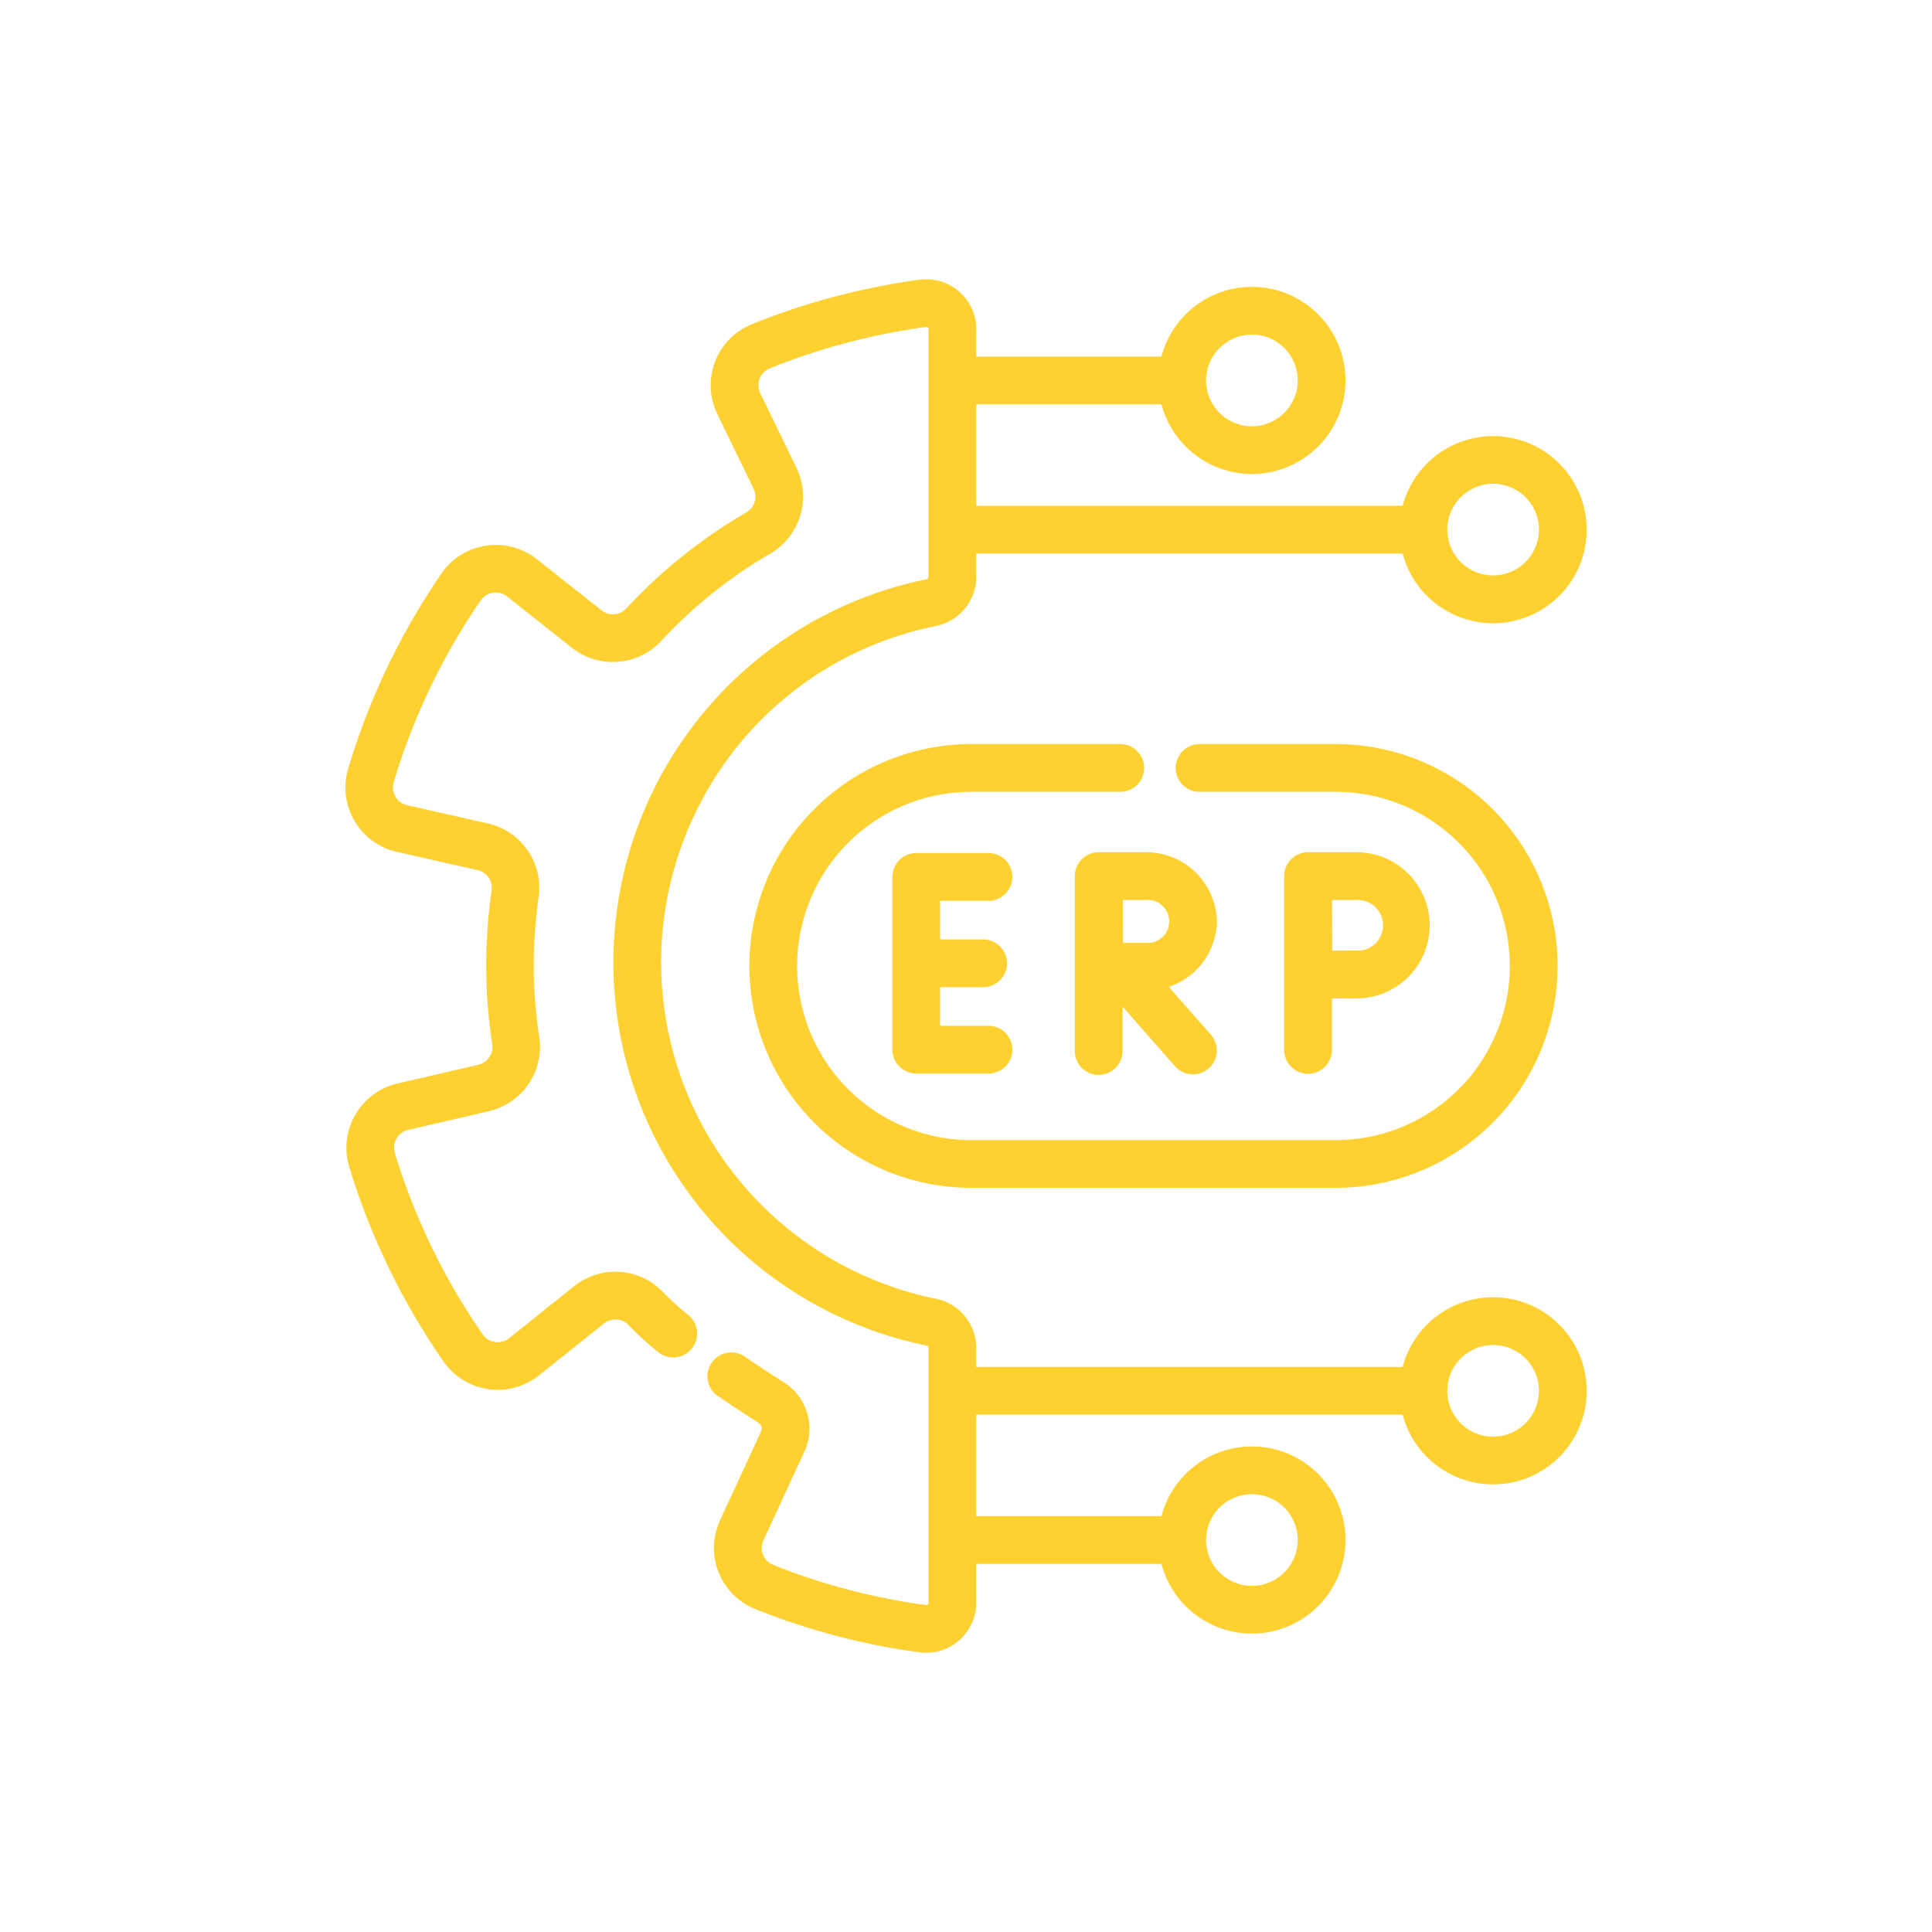 <svg xmlns="http://www.w3.org/2000/svg" xmlns:xlink="http://www.w3.org/1999/xlink" width="128" height="128" viewBox="0 0 128 128">
  <defs>
    <clipPath id="clip-ERP_integrazione_">
      <rect width="128" height="128"/>
    </clipPath>
  </defs>
  <g id="ERP_integrazione_" data-name="ERP integrazione " clip-path="url(#clip-ERP_integrazione_)">
    <g id="Raggruppa_689" data-name="Raggruppa 689">
      <g id="Raggruppa_688" data-name="Raggruppa 688">
        <rect id="Rettangolo_389" data-name="Rettangolo 389" width="128" height="128" fill="none"/>
        <g id="erp" transform="translate(-1.538 18.75)">
          <path id="Tracciato_80526" data-name="Tracciato 80526" d="M100.459,67.446a5.958,5.958,0,0,0-5.8,4.617H65.968v-1.52a3.08,3.08,0,0,0-2.462-3A22.993,22.993,0,0,1,47.353,35.063,22.824,22.824,0,0,1,63.5,22.48a3.084,3.084,0,0,0,2.466-3.006v-1.8H94.662a5.949,5.949,0,1,0,0-2.663H65.968V7.785H78.682a5.949,5.949,0,1,0,0-2.663H65.968V3.067A3.064,3.064,0,0,0,62.5.028,46.128,46.128,0,0,0,51.439,2.961a4.118,4.118,0,0,0-2.151,5.615l2.4,4.944a1.452,1.452,0,0,1-.563,1.883,34.332,34.332,0,0,0-7.93,6.35,1.447,1.447,0,0,1-1.951.135l-4.3-3.4a4.126,4.126,0,0,0-5.965.914,46.1,46.1,0,0,0-6.13,12.829,4.126,4.126,0,0,0,3.037,5.214l5.352,1.21a1.447,1.447,0,0,1,1.121,1.6,34.331,34.331,0,0,0,.04,10.16,1.452,1.452,0,0,1-1.112,1.621l-5.351,1.24A4.126,4.126,0,0,0,24.919,58.5a45.937,45.937,0,0,0,6.2,12.8,4.126,4.126,0,0,0,5.97.877L41.4,68.733a1.456,1.456,0,0,1,1.961.131,20.735,20.735,0,0,0,1.926,1.759,1.332,1.332,0,1,0,1.689-2.06A18.146,18.146,0,0,1,45.3,67.039a4.133,4.133,0,0,0-5.566-.385l-4.312,3.453a1.44,1.44,0,0,1-1.118.3,1.461,1.461,0,0,1-1-.62,43.283,43.283,0,0,1-5.843-12.063,1.462,1.462,0,0,1,.132-1.169,1.439,1.439,0,0,1,.931-.689l5.351-1.24a4.127,4.127,0,0,0,3.143-4.619,31.678,31.678,0,0,1-.037-9.373,4.123,4.123,0,0,0-3.17-4.584l-5.352-1.21a1.44,1.44,0,0,1-.935-.685,1.46,1.46,0,0,1-.138-1.167A43.441,43.441,0,0,1,33.168,20.9a1.46,1.46,0,0,1,1-.626,1.439,1.439,0,0,1,1.12.3l4.3,3.4a4.124,4.124,0,0,0,5.558-.414A31.669,31.669,0,0,1,52.461,17.7a4.127,4.127,0,0,0,1.62-5.347l-2.4-4.944a1.452,1.452,0,0,1-.048-1.167,1.421,1.421,0,0,1,.8-.816A43.469,43.469,0,0,1,62.854,2.667a.383.383,0,0,1,.311.094.4.4,0,0,1,.139.306V19.474a.407.407,0,0,1-.336.4,25.651,25.651,0,0,0-5.987,48.263,25.737,25.737,0,0,0,5.992,2.016.4.4,0,0,1,.33.394V87.433a.4.4,0,0,1-.139.306.38.38,0,0,1-.309.095,42.552,42.552,0,0,1-10.2-2.683,1.426,1.426,0,0,1-.8-.815A1.451,1.451,0,0,1,51.9,83.17l.008-.017,2.7-5.848a3.374,3.374,0,0,0-1.249-4.246c-.9-.57-1.766-1.142-2.586-1.7a1.332,1.332,0,1,0-1.5,2.2c.843.575,1.737,1.163,2.656,1.748a.7.7,0,0,1,.26.883l-2.7,5.84a4.119,4.119,0,0,0,2.178,5.593A45.217,45.217,0,0,0,62.5,90.473a3.064,3.064,0,0,0,3.463-3.04V84.611H78.682a5.949,5.949,0,1,0,0-2.663H65.968V74.727H94.662a5.949,5.949,0,1,0,5.8-7.281Zm0-54.395a3.286,3.286,0,1,1-3.286,3.286A3.289,3.289,0,0,1,100.459,13.052ZM84.479,3.168a3.286,3.286,0,1,1-3.286,3.286,3.289,3.289,0,0,1,3.286-3.286Zm0,76.826a3.286,3.286,0,1,1-3.286,3.286A3.289,3.289,0,0,1,84.479,79.994Zm15.98-3.312a3.286,3.286,0,1,1,3.286-3.286A3.289,3.289,0,0,1,100.459,76.681Z" transform="translate(0 0)" fill="#fed130" stroke="#fed130" stroke-width="0.5"/>
          <path id="Tracciato_80527" data-name="Tracciato 80527" d="M234.942,216.771a1.332,1.332,0,0,0,0-2.663H230.12a1.332,1.332,0,0,0-1.332,1.332v11.444a1.332,1.332,0,0,0,1.332,1.332h4.822a1.332,1.332,0,0,0,0-2.663h-3.491v-3.059h3.135a1.332,1.332,0,0,0,0-2.663h-3.135v-3.059h3.491Z" transform="translate(-167.878 -176.092)" fill="#fed130" stroke="#fed130" stroke-width="0.5"/>
          <path id="Tracciato_80528" data-name="Tracciato 80528" d="M305.778,218.144a4.426,4.426,0,0,0-4.5-4.333H298.2a1.332,1.332,0,0,0-1.332,1.332v11.55a1.332,1.332,0,1,0,2.663,0v-3.566l3.913,4.446a1.332,1.332,0,0,0,2-1.76l-3.054-3.47a4.375,4.375,0,0,0,3.386-4.2Zm-4.5,1.67c-.4,0-1.1,0-1.724.006,0-.613-.006-1.289-.006-1.676,0-.328,0-1.028,0-1.67h1.734a1.678,1.678,0,1,1,0,3.34Z" transform="translate(-223.872 -175.848)" fill="#fed130" stroke="#fed130" stroke-width="0.5"/>
          <path id="Tracciato_80529" data-name="Tracciato 80529" d="M375,226.693a1.332,1.332,0,0,0,2.663,0V223c.675,0,1.448-.007,1.884-.007a4.591,4.591,0,1,0,0-9.182h-3.216A1.332,1.332,0,0,0,375,215.148Zm4.548-10.218a1.929,1.929,0,1,1,0,3.855c-.433,0-1.2,0-1.869.007,0-.695-.009-3.136-.011-3.862h1.88Z" transform="translate(-288.132 -175.849)" fill="#fed130" stroke="#fed130" stroke-width="0.5"/>
          <path id="Tracciato_80530" data-name="Tracciato 80530" d="M199.718,173.451h-9.836a14.45,14.45,0,1,0,0,28.9h24.144a14.45,14.45,0,1,0,0-28.9h-8.982a1.332,1.332,0,1,0,0,2.663h8.982a11.787,11.787,0,1,1,0,23.574H189.882a11.787,11.787,0,1,1,0-23.574h9.836a1.332,1.332,0,1,0,0-2.663Z" transform="translate(-123.996 -142.654)" fill="#fed130" stroke="#fed130" stroke-width="0.5"/>
        </g>
      </g>
    </g>
  </g>
</svg>
